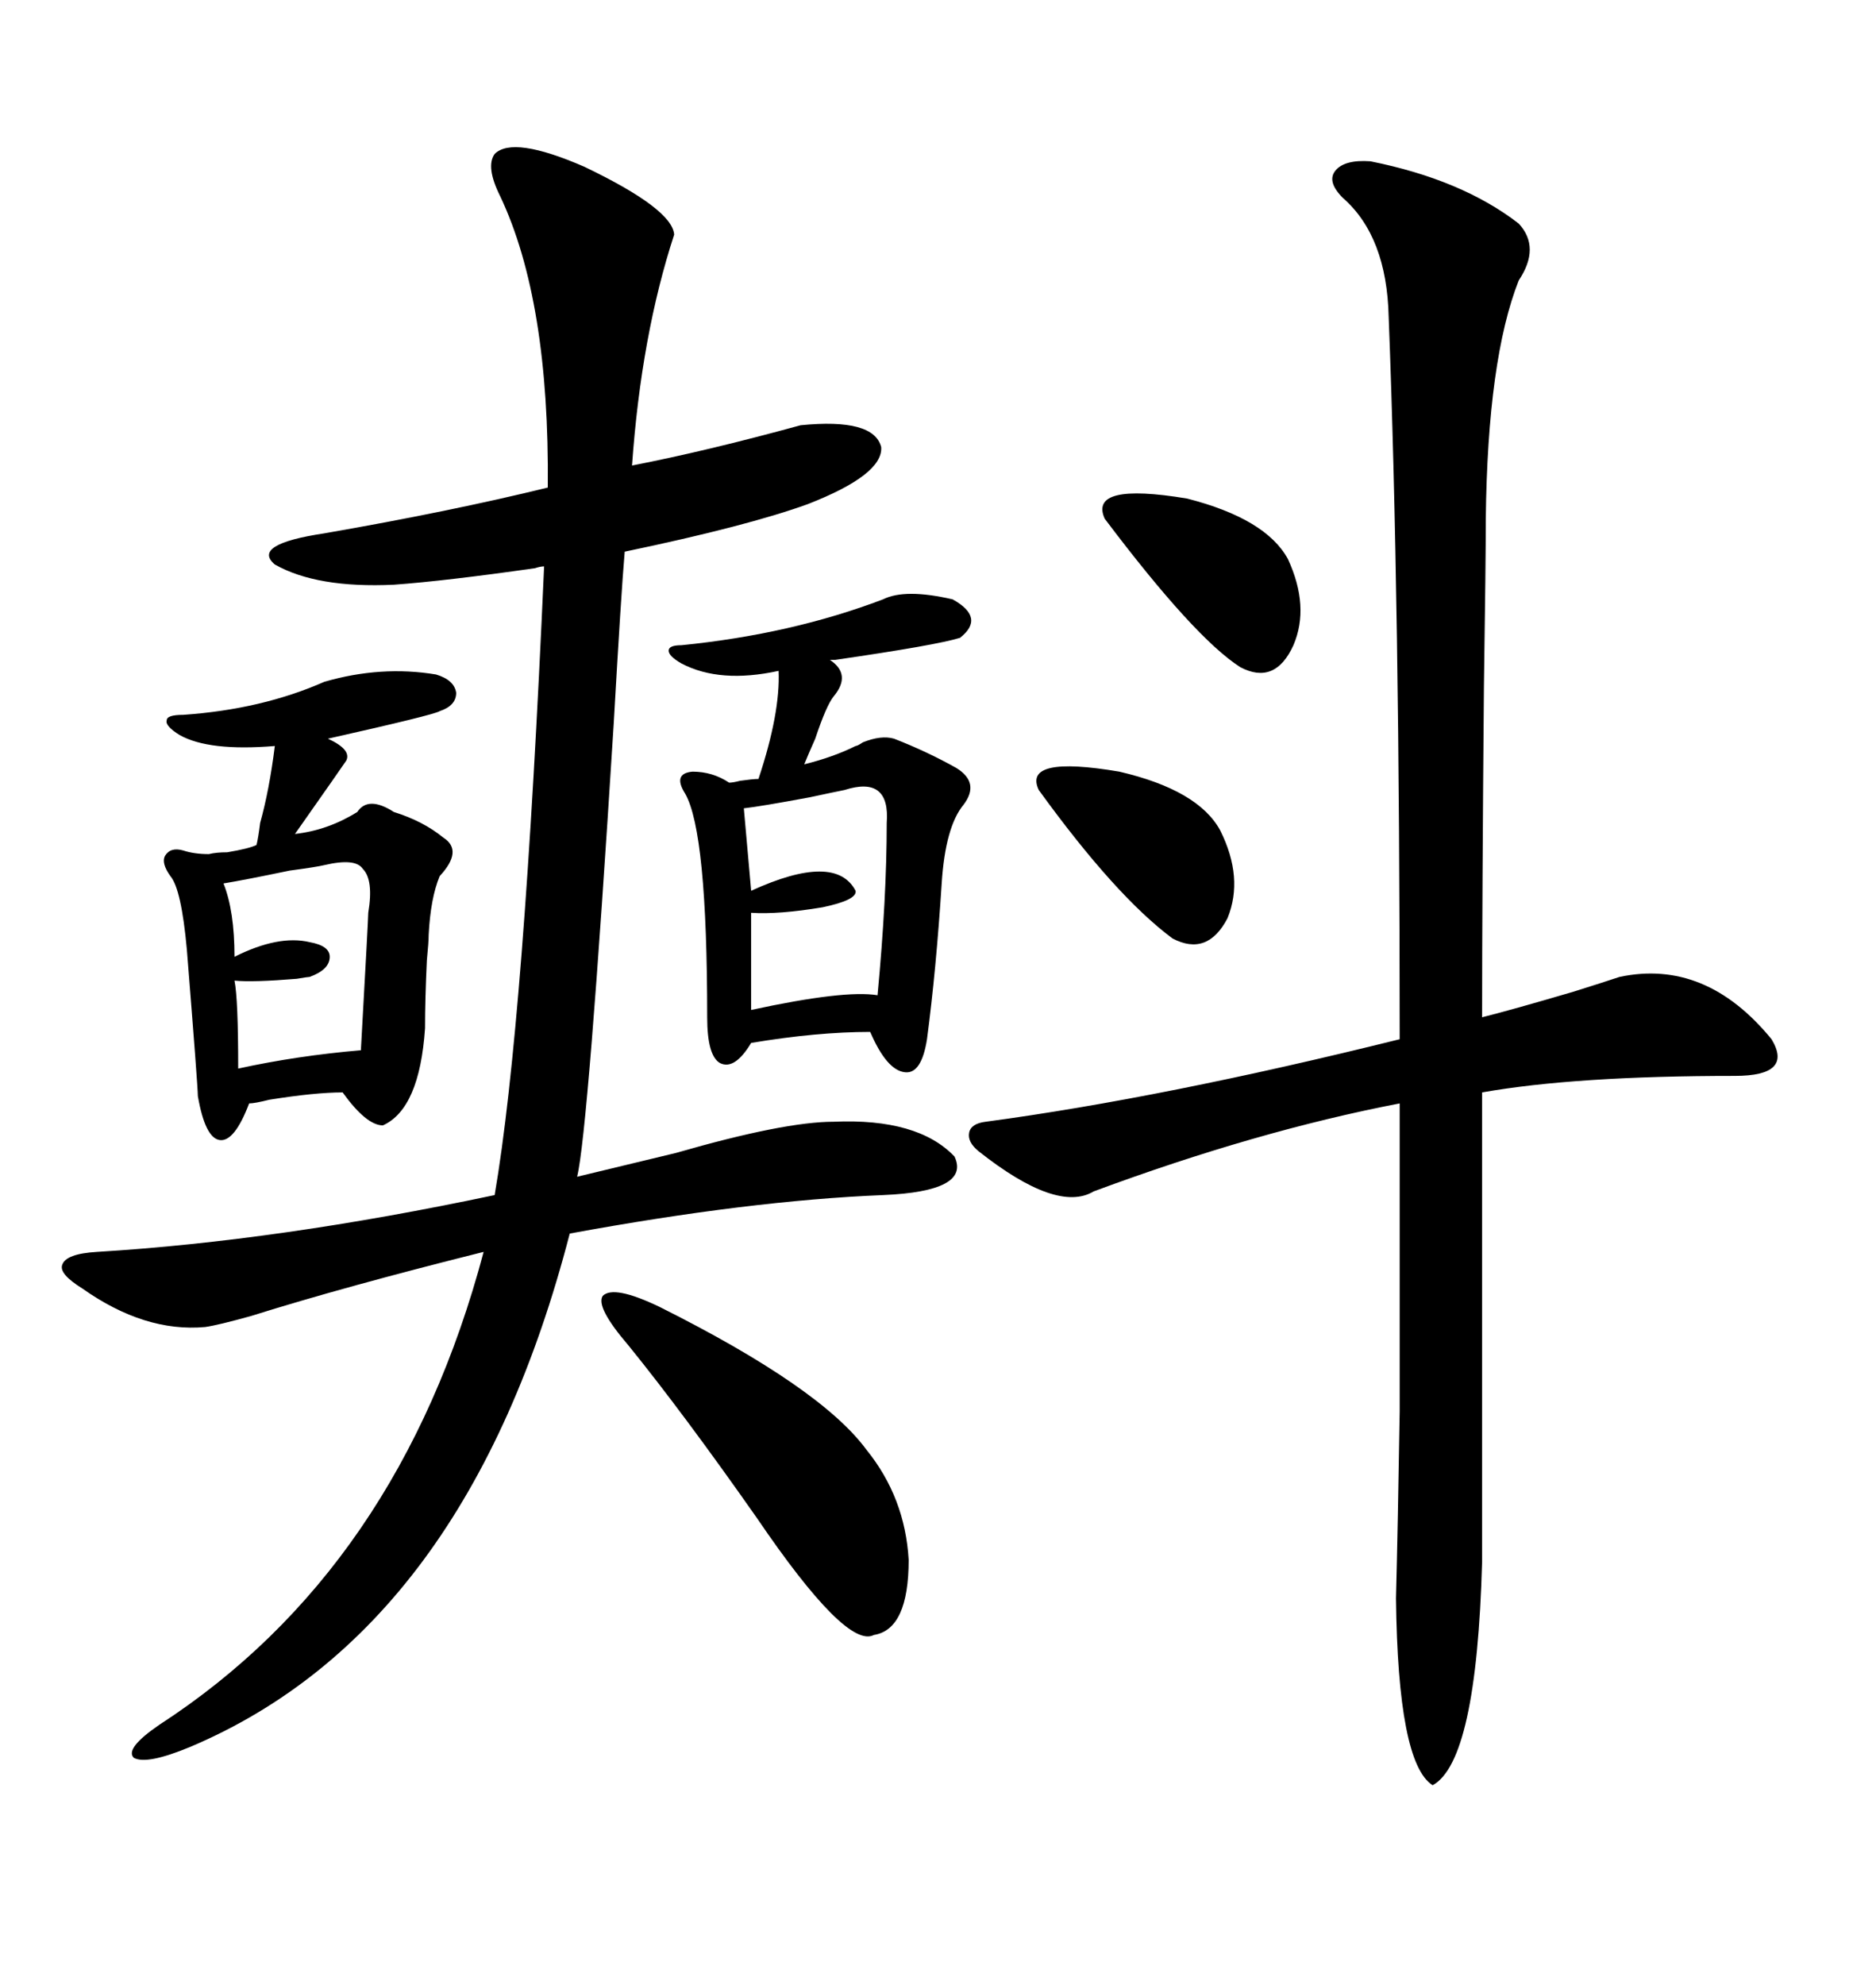 <svg xmlns="http://www.w3.org/2000/svg" xmlns:xlink="http://www.w3.org/1999/xlink" width="300" height="317.285"><path d="M62.99 93.46L62.99 93.46Q50.68 94.04 43.95 90.23L43.95 90.23Q40.14 87.01 51.86 85.25L51.86 85.25Q72.07 81.74 87.60 77.93L87.60 77.93Q87.89 48.05 79.98 31.35L79.98 31.35Q77.64 26.66 79.10 24.61L79.10 24.61Q82.03 21.68 93.46 26.66L93.46 26.66Q107.52 33.40 107.81 37.50L107.81 37.50Q102.54 53.61 101.07 74.41L101.07 74.41Q113.09 72.07 128.03 67.97L128.03 67.97Q139.75 66.80 140.92 71.48L140.92 71.48Q141.21 75.88 129.20 80.57L129.20 80.57Q119.53 84.08 99.90 88.18L99.90 88.18Q99.32 94.92 98.14 115.72L98.14 115.72Q94.04 181.05 92.29 188.09L92.29 188.09Q98.44 186.62 108.11 184.28L108.11 184.28Q125.39 179.30 133.30 179.30L133.30 179.30Q146.78 178.71 152.64 184.86L152.64 184.86Q155.27 190.43 141.21 191.02L141.21 191.02Q119.82 191.89 91.11 197.17L91.11 197.17Q74.71 260.45 30.47 279.20L30.47 279.20Q23.44 282.13 21.39 280.96L21.39 280.96Q19.92 279.49 25.49 275.68L25.49 275.68Q63.87 250.78 77.34 200.10L77.34 200.10Q55.08 205.66 40.14 210.35L40.14 210.35Q34.86 211.82 32.81 212.11L32.81 212.11Q23.14 212.99 13.18 205.96L13.18 205.96Q9.38 203.61 9.96 202.15L9.96 202.15Q10.55 200.39 15.53 200.10L15.53 200.10Q44.53 198.34 79.10 191.02L79.10 191.02Q83.79 163.77 87.01 90.53L87.01 90.53Q86.43 90.53 85.55 90.82L85.55 90.82Q71.19 92.87 62.99 93.46ZM219.14 25.78L219.14 25.78Q233.79 28.71 242.87 35.74L242.87 35.74Q246.39 39.55 242.87 44.82L242.87 44.82Q237.89 57.42 237.60 82.91L237.60 82.91Q237.60 89.65 237.30 109.86L237.30 109.86Q237.01 143.85 237.01 162.60L237.01 162.60Q241.70 161.43 251.66 158.50L251.66 158.50Q256.35 157.03 258.98 156.15L258.98 156.15Q272.75 153.22 283.30 166.11L283.30 166.11Q286.82 171.97 277.44 171.97L277.44 171.97Q251.95 171.97 237.01 174.61L237.01 174.61L237.01 249.61Q236.13 281.54 229.10 285.35L229.10 285.35Q223.54 281.84 223.24 255.47L223.24 255.47Q223.54 243.75 223.83 225.59L223.83 225.59Q223.83 216.80 223.83 205.37L223.83 205.37Q223.83 195.70 223.83 176.37L223.83 176.37Q200.98 180.76 174.90 190.43L174.90 190.43Q169.04 193.95 156.45 183.98L156.45 183.98Q154.69 182.52 154.98 181.05L154.98 181.05Q155.27 179.59 157.62 179.30L157.62 179.30Q186.04 175.49 223.83 166.11L223.83 166.11Q223.83 95.80 222.07 50.68L222.07 50.68Q221.78 37.79 214.75 31.64L214.75 31.64Q212.11 29.00 213.57 27.25L213.57 27.25Q215.04 25.49 219.14 25.78ZM110.74 123.34L110.74 123.34Q113.96 123.34 116.60 125.10L116.60 125.10Q117.19 125.10 118.36 124.80L118.36 124.80Q120.41 124.51 121.29 124.51L121.29 124.51Q124.80 113.96 124.51 107.23L124.51 107.23Q115.14 109.28 108.98 106.05L108.98 106.05Q106.93 104.88 106.93 104.00L106.93 104.00Q106.93 103.13 108.98 103.13L108.98 103.13Q126.56 101.37 141.21 95.80L141.21 95.80Q144.73 94.04 152.34 95.80L152.34 95.80Q157.62 98.73 153.52 101.95L153.52 101.95Q149.71 103.13 133.59 105.47L133.59 105.47Q133.01 105.47 132.71 105.47L132.71 105.47Q136.23 107.81 133.30 111.33L133.30 111.33Q132.13 112.79 130.37 118.07L130.37 118.07Q129.20 120.70 128.61 122.17L128.61 122.17Q133.30 121.00 136.82 119.24L136.82 119.24Q137.11 119.24 137.99 118.65L137.99 118.65Q140.92 117.48 142.97 118.07L142.97 118.07Q148.24 120.12 152.93 122.75L152.93 122.75Q156.74 125.10 154.10 128.61L154.10 128.61Q151.17 132.13 150.59 141.21L150.59 141.21Q149.71 154.98 148.24 166.11L148.24 166.11Q147.36 171.68 144.73 171.39L144.73 171.39Q141.80 171.09 139.16 164.94L139.16 164.94Q130.66 164.94 120.12 166.70L120.12 166.70Q117.48 171.09 115.14 169.92L115.14 169.92Q113.09 168.75 113.09 162.60L113.09 162.60Q113.09 133.01 109.57 126.86L109.57 126.86Q107.52 123.63 110.74 123.34ZM51.86 108.98L51.86 108.98Q60.94 106.35 69.73 107.81L69.73 107.81Q72.66 108.69 72.95 110.74L72.95 110.74Q72.95 112.79 70.31 113.67L70.31 113.67Q69.43 114.26 52.44 118.07L52.44 118.07Q56.25 119.82 55.37 121.58L55.37 121.58Q54.79 122.46 47.17 133.30L47.17 133.30Q52.44 132.71 57.13 129.79L57.13 129.79Q58.89 127.15 62.99 129.79L62.99 129.79Q67.68 131.25 70.90 133.89L70.90 133.89Q74.12 135.94 70.31 140.04L70.31 140.04Q68.85 143.55 68.55 149.41L68.55 149.41Q68.55 150.59 68.26 153.52L68.26 153.52Q67.97 159.67 67.97 164.36L67.97 164.36Q67.09 177.25 61.23 179.88L61.23 179.88Q58.59 179.88 54.79 174.61L54.79 174.61Q50.39 174.61 43.07 175.78L43.07 175.78Q40.72 176.37 39.84 176.37L39.84 176.37Q37.50 182.52 35.16 182.23L35.16 182.23Q32.81 181.93 31.64 175.20L31.64 175.20Q31.64 173.73 29.88 151.76L29.88 151.76Q29.00 142.09 27.25 140.04L27.25 140.04Q25.78 137.99 26.37 136.82L26.37 136.82Q27.25 135.35 29.30 135.94L29.30 135.94Q31.05 136.52 33.40 136.52L33.40 136.52Q34.57 136.23 36.33 136.23L36.33 136.23Q39.84 135.64 41.02 135.06L41.02 135.06Q41.31 133.89 41.60 131.54L41.60 131.54Q43.07 126.27 43.95 119.24L43.95 119.24Q33.40 120.12 28.71 117.48L28.71 117.48Q26.37 116.02 26.66 115.14L26.66 115.14Q26.66 114.26 29.30 114.26L29.30 114.26Q41.89 113.38 51.86 108.98ZM105.47 208.89L105.47 208.89Q131.25 221.78 138.57 231.74L138.57 231.74Q144.73 239.36 145.31 249.32L145.31 249.32Q145.31 260.45 139.75 261.33L139.75 261.33Q135.35 263.67 121.00 242.58L121.00 242.58Q109.28 225.88 100.49 215.04L100.49 215.04Q95.21 208.89 96.39 207.13L96.39 207.13Q98.14 205.37 105.47 208.89ZM135.06 126.27L135.06 126.27Q133.59 126.56 129.49 127.44L129.49 127.44Q121.58 128.91 118.95 129.20L118.95 129.20L120.12 142.38Q133.59 136.23 136.82 142.38L136.82 142.38Q137.11 143.85 131.54 145.02L131.54 145.02Q124.51 146.19 120.12 145.90L120.12 145.90L120.12 161.43Q135.06 158.20 140.33 159.08L140.33 159.08Q141.80 143.55 141.80 131.54L141.80 131.54Q142.38 123.93 135.06 126.27ZM51.86 138.28L51.86 138.28Q50.68 138.57 46.29 139.16L46.29 139.16Q39.26 140.63 35.74 141.21L35.74 141.21Q37.50 145.61 37.50 152.93L37.50 152.93Q44.53 149.41 49.51 150.59L49.51 150.59Q52.73 151.17 52.73 152.93L52.73 152.93Q52.73 154.98 49.51 156.15L49.51 156.15Q49.22 156.15 47.46 156.45L47.46 156.45Q40.43 157.03 37.50 156.74L37.50 156.74Q38.09 159.67 38.09 170.80L38.09 170.80Q47.46 168.75 57.71 167.87L57.71 167.87Q58.89 146.78 58.89 145.90L58.89 145.90Q59.77 140.63 58.01 138.87L58.01 138.87Q56.84 137.11 51.86 138.28ZM205.96 89.36L205.96 89.36Q209.47 96.97 206.84 103.13L206.84 103.13Q203.91 109.57 198.34 106.64L198.34 106.64Q191.02 101.95 176.66 82.91L176.66 82.91Q174.02 77.05 189.84 79.69L189.84 79.69Q202.44 82.91 205.96 89.36ZM195.12 132.71L195.12 132.71Q198.93 140.33 196.29 146.78L196.29 146.78Q193.07 152.93 187.50 150L187.50 150Q178.42 143.26 166.11 126.27L166.11 126.27Q163.48 120.70 179.00 123.34L179.00 123.34Q191.60 126.27 195.12 132.71Z"/></svg>